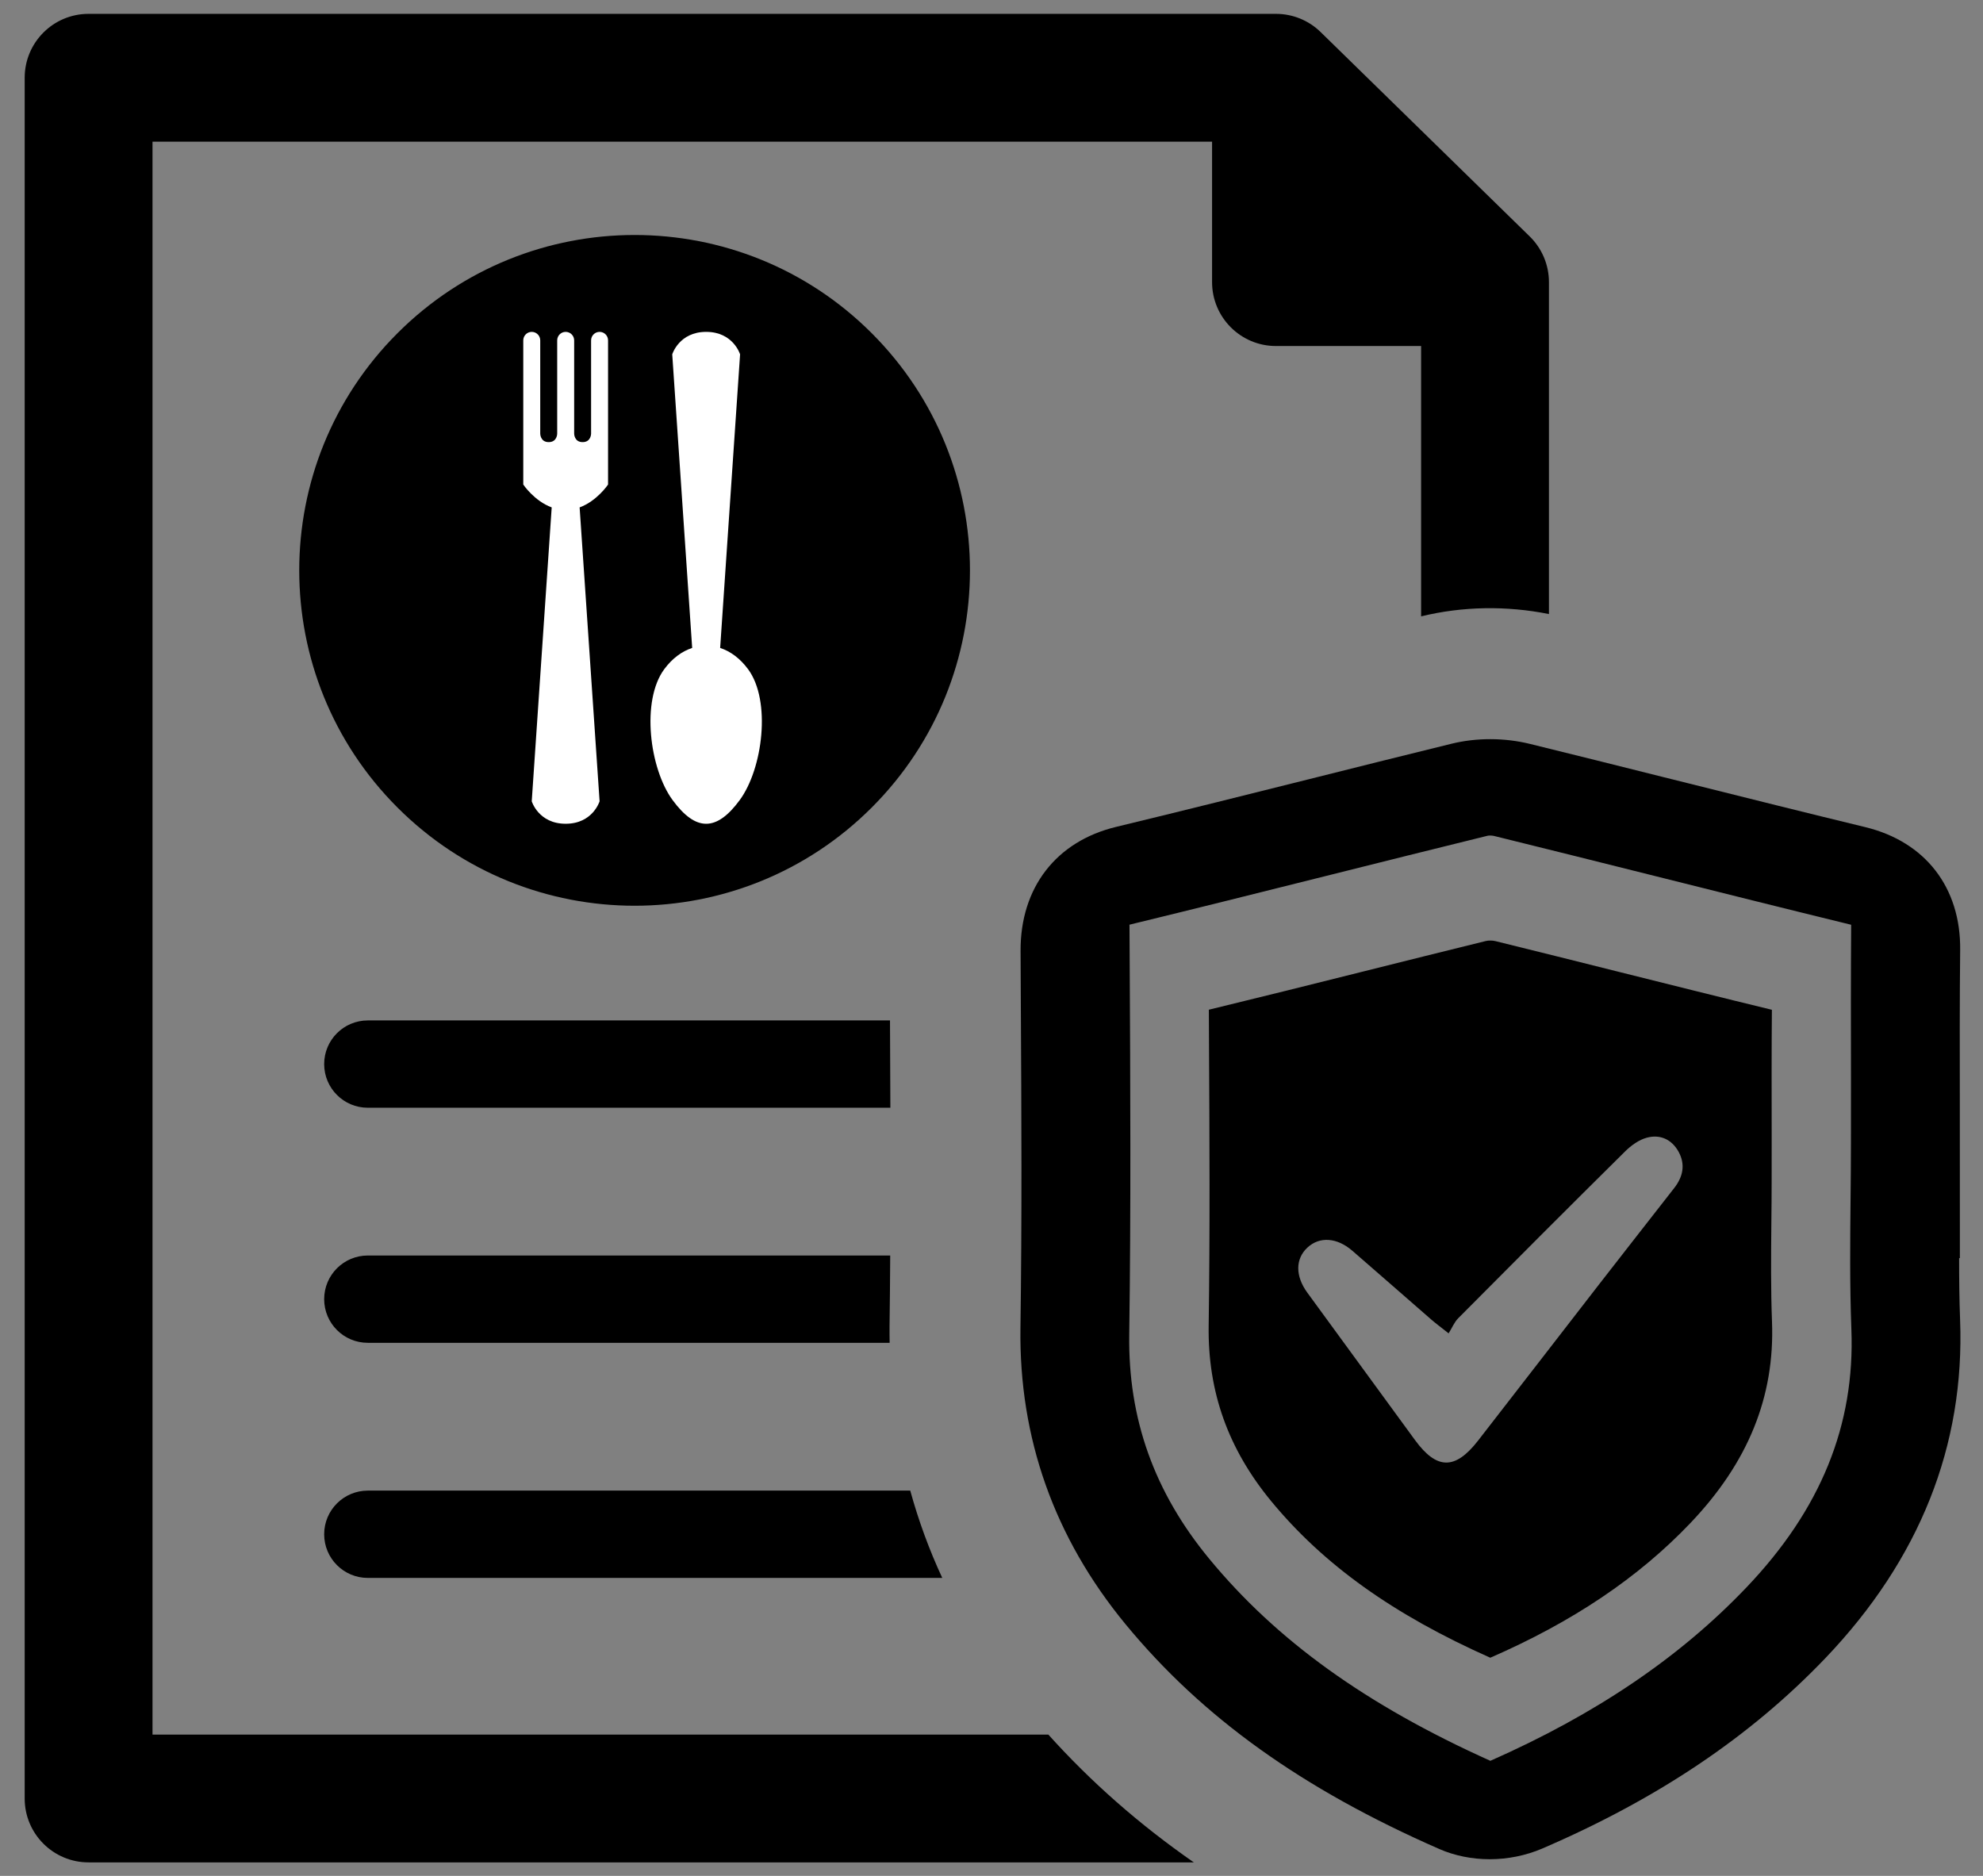 <?xml version="1.0" encoding="UTF-8"?>
<svg width="74px" height="70px" viewBox="0 0 74 70" version="1.1" xmlns="http://www.w3.org/2000/svg" xmlns:xlink="http://www.w3.org/1999/xlink">
    <rect x="0" y="0" width="74" height="70" fill="#808080" stroke="none"/>
    <!-- Generator: Sketch 48.1 (47250) - http://www.bohemiancoding.com/sketch -->
    <title>education</title>
    <desc>Created with Sketch.</desc>
    <defs></defs>
    <g id="NORTH---Solution" stroke="none" stroke-width="1" fill="none" fill-rule="evenodd" transform="translate(-694, -519)">
        <g id="What-is-being-done-to-help" transform="translate(60, 21)">
            <g id="Education" transform="translate(503.773, 497)">
                <g id="education" transform="translate(130, 0)">
                    <g id="food-education" transform="translate(0.854, 0.769)" fill="#000000" fill-rule="nonzero">
                        <g id="Group">
                            <path d="M65.499,49.554 C65.452,48.32 65.464,47.084 65.475,45.886 C65.481,45.348 65.486,44.808 65.486,44.272 L65.487,42.877 L65.487,42.484 C65.485,40.987 65.481,39.442 65.495,37.912 C63.591,37.45 61.671,36.968 59.81,36.503 C58.292,36.122 56.721,35.73 55.177,35.349 C55.066,35.322 54.921,35.321 54.821,35.345 C53.304,35.717 51.762,36.104 50.269,36.477 C48.374,36.952 46.42,37.439 44.484,37.909 L44.49,39.19 C44.508,42.635 44.528,46.199 44.477,49.709 C44.442,52.164 45.205,54.3 46.808,56.245 C48.767,58.622 51.37,60.482 54.986,62.09 C58.065,60.748 60.506,59.106 62.444,57.075 C64.607,54.811 65.606,52.35 65.499,49.554 Z M61.851,44.562 C60.919,45.756 59.985,46.949 59.056,48.145 C57.545,50.094 56.04,52.047 54.526,53.994 C53.673,55.088 52.988,55.077 52.177,53.968 C50.836,52.134 49.496,50.3 48.157,48.465 C47.705,47.845 47.71,47.203 48.163,46.784 C48.615,46.365 49.264,46.406 49.839,46.904 C50.822,47.755 51.8,48.615 52.782,49.469 C52.939,49.607 53.109,49.73 53.432,49.986 C53.559,49.782 53.643,49.568 53.792,49.419 C55.859,47.337 57.931,45.261 60.016,43.198 C60.24,42.976 60.533,42.763 60.83,42.684 C61.322,42.552 61.757,42.745 62.013,43.209 C62.275,43.688 62.177,44.144 61.851,44.562 Z" id="Shape"></path>
                            <path d="M72.518,49.476 C72.489,48.722 72.482,47.949 72.482,47.179 L72.51,47.179 L72.508,41.416 C72.504,39.53 72.501,37.58 72.521,35.677 C72.546,33.351 71.223,31.639 68.977,31.095 C66.79,30.565 64.56,30.007 62.405,29.468 L61.445,29.229 C59.815,28.82 58.128,28.398 56.469,27.991 C55.515,27.756 54.472,27.754 53.534,27.985 C51.71,28.432 49.894,28.887 48.204,29.311 C46.111,29.835 43.507,30.487 41.026,31.086 C38.782,31.627 37.447,33.357 37.458,35.715 L37.468,37.766 C37.49,41.711 37.511,45.792 37.453,49.786 C37.396,53.892 38.715,57.61 41.375,60.84 C44.245,64.322 47.968,66.988 53.093,69.232 C53.659,69.478 54.306,69.609 54.964,69.609 C55.639,69.609 56.316,69.471 56.92,69.213 C61.245,67.351 64.705,65.022 67.502,62.094 C71.01,58.416 72.698,54.171 72.518,49.476 Z M64.54,59.472 C62.053,62.08 58.925,64.197 54.989,65.937 C50.357,63.854 47.015,61.451 44.497,58.397 C42.444,55.906 41.468,53.169 41.513,50.029 C41.578,45.36 41.554,40.623 41.529,36.041 L41.522,34.736 C43.963,34.143 46.421,33.528 48.807,32.93 C50.797,32.432 52.853,31.916 54.879,31.419 C54.926,31.407 55.043,31.404 55.127,31.425 C57.135,31.92 59.176,32.431 61.151,32.925 C63.54,33.523 66,34.14 68.453,34.739 C68.439,36.633 68.442,38.54 68.446,40.392 C68.446,40.427 68.446,40.462 68.446,40.498 L68.445,42.809 C68.445,43.522 68.438,44.236 68.431,44.949 C68.415,46.541 68.399,48.187 68.461,49.832 C68.6,53.411 67.317,56.564 64.54,59.472 Z" id="Shape"></path>
                            <g transform="translate(10.571, 10.571)" id="Shape">
                                <path d="M22.014,27.738 L2.528,27.738 C1.628,27.738 0.899,28.467 0.899,29.367 C0.899,30.267 1.628,30.996 2.528,30.996 L22.028,30.996 C22.025,29.903 22.02,28.816 22.014,27.738 Z"></path>
                                <path d="M21.997,39.146 C22.01,38.272 22.017,37.391 22.022,36.51 L2.528,36.51 C1.628,36.51 0.899,37.239 0.899,38.139 C0.899,39.039 1.628,39.768 2.528,39.768 L22.001,39.768 C21.999,39.56 21.994,39.355 21.997,39.146 Z"></path>
                                <path d="M22.77,45.283 L2.528,45.283 C1.628,45.283 0.899,46.012 0.899,46.912 C0.899,47.812 1.628,48.541 2.528,48.541 L23.965,48.541 C23.474,47.485 23.077,46.398 22.77,45.283 Z"></path>
                            </g>
                            <path d="M38.495,64.959 L5.064,64.959 L5.064,53.863 L5.064,45.788 L5.064,24.36 L5.064,16.079 L5.064,5.517 L44.604,5.517 L44.604,10.758 C44.604,12.075 45.672,13.143 46.988,13.143 L52.405,13.143 L52.405,23.231 C53.953,22.854 55.591,22.827 57.175,23.145 L57.175,10.758 C57.175,10.116 56.916,9.501 56.457,9.053 L48.655,1.427 C48.21,0.991 47.611,0.748 46.988,0.748 L2.678,0.748 C1.361,0.748 0.294,1.816 0.294,3.133 L0.294,16.079 L0.294,24.36 L0.294,46.085 L0.294,53.863 L0.294,67.343 C0.294,68.66 1.361,69.727 2.678,69.727 L43.923,69.727 C41.879,68.305 40.087,66.728 38.495,64.959 Z" id="Shape"></path>
                        </g>
                    </g>
                    <g id="place-setting" transform="translate(11.394, 9.769)">
                        <path d="M21.364,3.665 C16.477,-1.222 8.553,-1.222 3.665,3.665 C-1.222,8.553 -1.222,16.477 3.665,21.364 C8.553,26.251 16.477,26.251 21.364,21.364 C26.251,16.477 26.251,8.553 21.364,3.665 Z" id="Shape" fill="#000000" fill-rule="nonzero"></path>
                        <path d="M15.707,15.409 L15.707,15.409 C16.09,15.534 16.453,15.8 16.751,16.205 C17.617,17.379 17.3,19.916 16.435,21.09 C15.57,22.264 14.8,22.264 13.935,21.09 C13.07,19.916 12.753,17.379 13.619,16.205 C13.917,15.8 14.28,15.534 14.663,15.409 L13.919,4.454 C13.919,4.454 14.172,3.615 15.185,3.615 C16.198,3.615 16.451,4.454 16.451,4.454 L15.707,15.409 Z" id="Path" fill="#FFFFFF"></path>
                        <path d="M9.421,10.165 L9.421,10.165 C8.768,9.924 8.36,9.312 8.36,9.312 L8.36,7.729 L8.36,7.413 L8.36,3.932 C8.36,3.757 8.501,3.615 8.676,3.615 C8.851,3.615 8.993,3.757 8.993,3.932 L8.993,7.413 C8.993,7.413 8.993,7.729 9.309,7.729 C9.626,7.729 9.626,7.413 9.626,7.413 L9.626,3.932 C9.626,3.757 9.767,3.615 9.942,3.615 C10.117,3.615 10.259,3.757 10.259,3.932 L10.259,7.413 C10.259,7.413 10.259,7.729 10.575,7.729 C10.891,7.729 10.891,7.413 10.891,7.413 L10.891,3.932 C10.891,3.757 11.033,3.615 11.208,3.615 C11.383,3.615 11.524,3.757 11.524,3.932 L11.524,7.413 L11.524,7.729 L11.524,9.312 C11.524,9.312 11.116,9.924 10.463,10.165 L11.208,21.131 C11.208,21.131 10.955,21.97 9.942,21.97 C8.929,21.97 8.676,21.131 8.676,21.131 L9.421,10.165 Z" id="Path" fill="#FFFFFF"></path>
                    </g>
                </g>
            </g>
        </g>
    </g>
</svg>